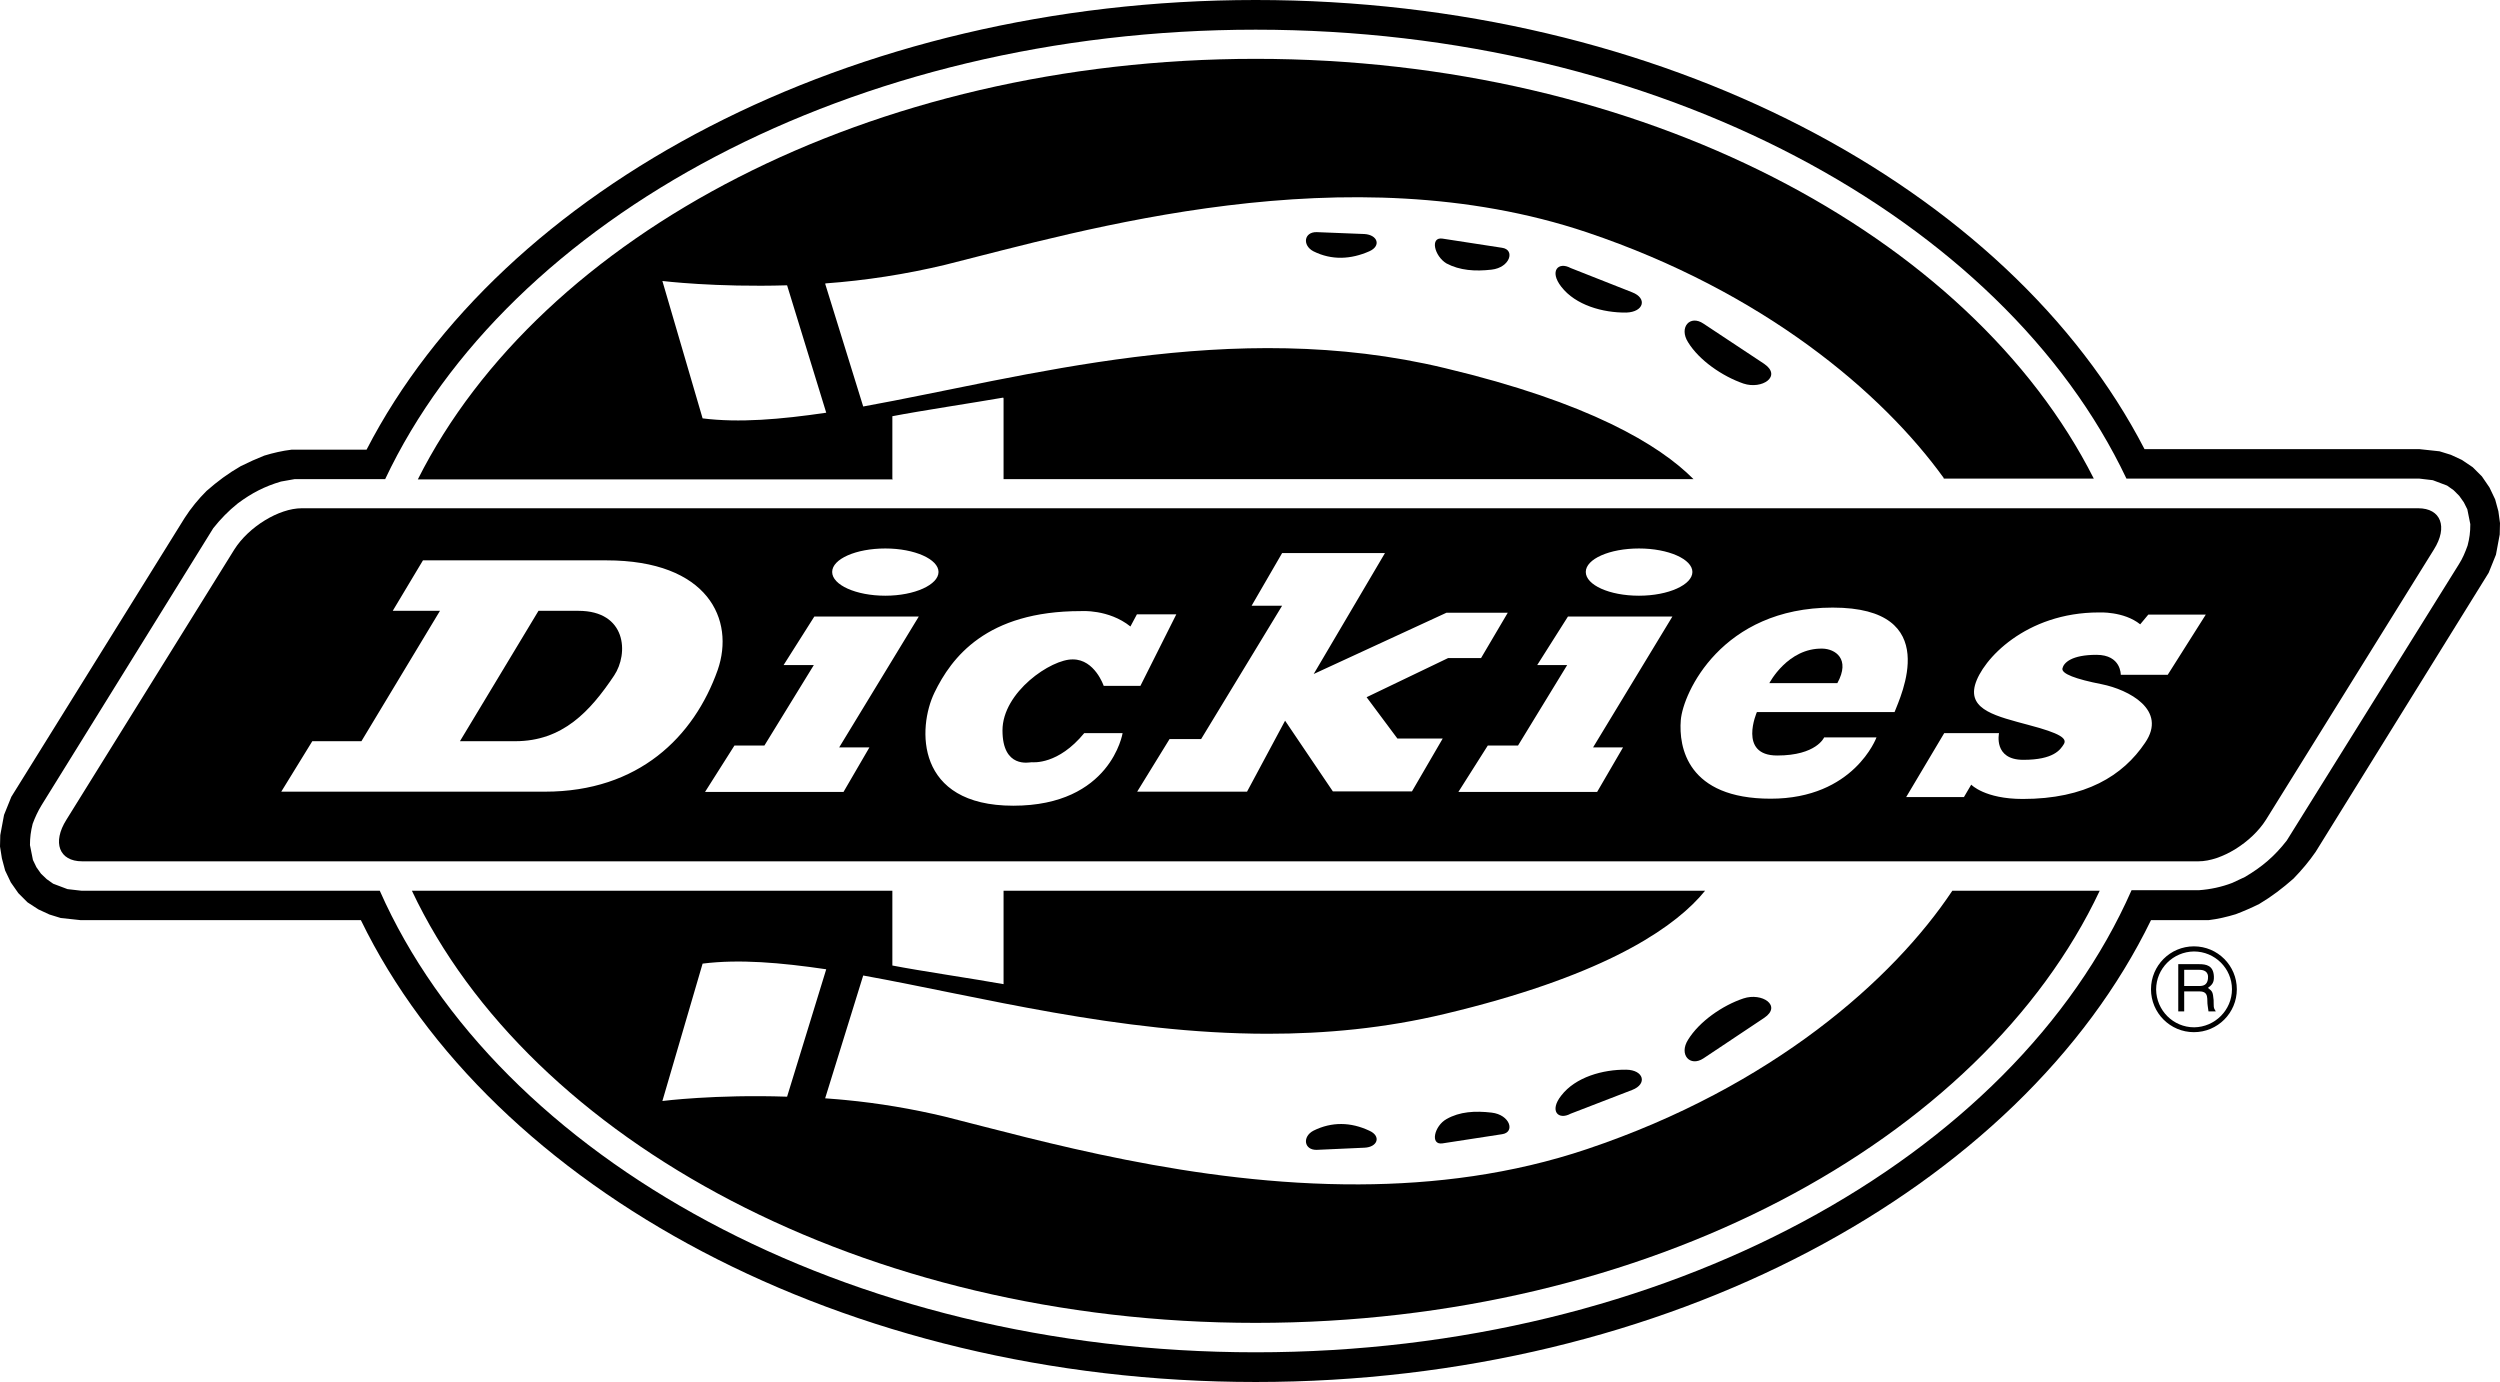 <svg xmlns="http://www.w3.org/2000/svg" fill="none" viewBox="0 0 320 176.9">
<path d="M280.821 121.132C277.787 121.132 275.327 123.591 275.327 126.625C275.327 129.658 277.787 132.118 280.821 132.118C283.854 132.118 286.314 129.658 286.314 126.625C286.314 123.591 283.854 121.132 280.821 121.132ZM280.855 131.496C278.16 131.496 276.018 129.32 275.984 126.659C275.984 123.965 278.16 121.823 280.821 121.788C283.515 121.788 285.692 123.965 285.692 126.625C285.692 129.285 283.515 131.462 280.855 131.496Z" fill="black"/>
<path d="M319.793 65.437L319.378 63.917L318.653 62.397L317.685 60.98L316.51 59.806L315.128 58.873L313.712 58.216L312.261 57.767L309.704 57.491H274.498C257.189 23.977 212.688 0 160.726 0C108.763 0 64.228 24.012 46.919 57.56H37.314C36.139 57.698 34.964 57.974 33.824 58.32C32.788 58.735 31.855 59.149 30.818 59.667C29.195 60.6 27.847 61.602 26.431 62.846C25.394 63.883 24.427 65.057 23.632 66.301L1.451 101.991L0.518 104.306L0.035 106.897L0 108.348L0.242 109.868L0.656 111.423L1.382 112.943L2.349 114.325L3.524 115.5L4.906 116.398L6.323 117.055L7.774 117.504L10.33 117.78H46.193C62.915 152.157 108.003 176.895 160.726 176.895C213.448 176.895 258.64 152.088 275.327 117.78H282.686C283.861 117.642 285.036 117.366 286.176 117.02C287.178 116.64 288.214 116.191 289.182 115.707C290.805 114.74 292.153 113.703 293.569 112.46C294.606 111.388 295.573 110.248 296.402 109.039L318.549 73.315L319.482 71L319.965 68.409L320 66.957L319.793 65.437ZM315.854 69.825C315.543 70.689 315.232 71.449 314.748 72.209L292.706 107.588C291.151 109.592 289.527 110.974 287.35 112.252L285.727 113.012C284.379 113.531 282.928 113.841 281.477 113.945H272.84C257.741 148.219 213.172 173.094 160.726 173.094C108.279 173.094 63.744 148.219 48.611 114.014H10.434L8.637 113.807L6.806 113.116L5.977 112.529L5.252 111.838L4.664 111.008L4.215 110.076L3.835 108.175C3.835 107.208 3.939 106.413 4.181 105.446C4.491 104.617 4.837 103.857 5.321 103.062L27.294 67.614C28.227 66.439 29.264 65.368 30.438 64.435C32.2 63.122 33.859 62.259 35.966 61.637L37.728 61.326H49.303C65.092 27.916 109.108 3.8 160.726 3.8C212.343 3.8 256.359 27.916 272.183 61.257H309.635L311.397 61.464L313.228 62.155L314.057 62.742L314.783 63.468L315.37 64.297L315.819 65.195L316.2 67.096C316.2 68.132 316.096 68.892 315.854 69.825Z" fill="black"/>
<path d="M114.256 61.291H114.222V53.276C117.78 52.585 124.863 51.514 128.422 50.892V50.968C128.422 50.968 128.446 50.964 128.456 50.961V61.326H216.765C212.412 56.938 203.395 51.514 184.979 47.126C157.616 40.527 131.116 48.301 110.49 52.032L105.619 36.312C105.619 36.312 105.65 36.312 105.664 36.308L105.653 36.277C110.836 35.897 115.949 35.103 120.993 33.893C138.545 29.506 172.403 19.417 203.153 29.747C225.714 37.348 240.916 50.235 248.827 61.222H248.769C248.769 61.222 248.786 61.246 248.793 61.257H268.003C252.213 29.989 210.063 7.532 160.726 7.532C111.388 7.532 69.238 30.024 53.483 61.36H114.256V61.291ZM89.933 53.552L84.785 35.966C84.785 35.966 91.522 36.795 100.747 36.519L105.757 52.827C99.883 53.69 94.597 54.139 89.933 53.552Z" fill="black"/>
<path d="M203.153 147.078C193.534 150.319 183.611 151.563 173.979 151.601C152.803 151.694 133.027 145.973 120.959 142.932C116.747 141.924 112.491 141.208 108.182 140.797C107.871 140.766 107.557 140.738 107.246 140.711C106.704 140.666 106.161 140.621 105.619 140.583L110.49 124.863C110.49 124.863 110.511 124.866 110.521 124.87C125.343 127.554 143.195 132.301 162.222 132.322C169.664 132.329 177.289 131.614 184.979 129.769C204.414 125.136 213.372 119.383 217.491 114.895C217.764 114.595 218.019 114.301 218.251 114.014H128.456V125.968C128.456 125.968 128.432 125.965 128.422 125.962V125.968C124.828 125.312 117.746 124.276 114.222 123.585V114.014H52.723C67.856 146.076 110.628 169.328 160.726 169.328C210.823 169.328 253.63 146.111 268.763 114.014H249.898C242.367 125.347 226.819 139.132 203.153 147.078ZM84.785 140.929L89.933 123.343C94.597 122.755 99.883 123.204 105.757 124.068L100.747 140.376C91.522 140.065 84.785 140.929 84.785 140.929Z" fill="black"/>
<path d="M309.531 65.057H38.627C35.69 65.057 31.82 67.441 29.989 70.343L8.499 104.928C6.668 107.83 7.566 110.248 10.503 110.248H281.408C284.345 110.248 288.214 107.83 290.045 104.928L311.535 70.343C313.366 67.441 312.434 65.057 309.531 65.057ZM209.786 70.205C213.587 70.205 216.627 71.587 216.627 73.211C216.627 74.835 213.587 76.251 209.786 76.251C205.986 76.251 202.98 74.869 202.98 73.211C202.98 71.553 206.02 70.205 209.786 70.205ZM113.323 70.205C117.089 70.205 120.13 71.587 120.13 73.211C120.13 74.835 117.089 76.251 113.323 76.251C109.557 76.251 106.517 74.869 106.517 73.211C106.517 71.553 109.557 70.205 113.323 70.205ZM69.756 101.334H36.001L39.974 94.874H46.262L56.316 78.186H50.27L54.139 71.725H77.599C90.693 71.725 94.079 79.361 91.868 85.752C88.828 94.321 81.745 101.334 69.756 101.334ZM111.285 95.668L107.968 101.369H90.244L94.01 95.427H97.845L104.168 85.131H100.298L104.237 78.912H117.607L107.415 95.668H111.285ZM129.7 103.131C117.124 103.131 117.435 93.146 119.611 88.655C121.788 84.163 126.245 78.221 138.337 78.221C138.337 78.221 141.896 77.944 144.694 80.19L145.524 78.635H150.568L145.973 87.791H141.274C141.274 87.791 140.134 84.405 137.335 84.405C134.571 84.336 128.318 88.586 128.318 93.492C128.318 98.398 131.773 97.569 132.015 97.569C132.291 97.569 135.435 97.914 138.786 93.837H143.693C143.693 93.837 142.207 103.131 129.7 103.131ZM178.864 94.528H184.669L180.73 101.3H170.607L164.491 92.248L159.62 101.334H145.558L149.704 94.597H153.746L164.111 77.53H160.207L164.111 70.793H177.275L168.154 86.271L185.152 78.428H192.995L189.575 84.232H185.36L174.925 89.242L178.864 94.528ZM207.748 95.668L204.431 101.369H186.672L190.438 95.427H194.308L200.596 85.131H196.761L200.7 78.912H214.07L203.913 95.668H207.748ZM227.476 96.705C232.52 96.705 233.487 94.39 233.487 94.39H240.19C240.19 94.39 237.322 102.233 226.647 102.233C215.971 102.233 214.865 95.634 215.141 92.179C215.418 88.724 220.358 77.772 234.593 77.772C248.827 77.772 243.23 89.207 242.505 91.142H224.884C224.884 91.142 222.431 96.705 227.476 96.705ZM277.469 86.374H271.458C271.458 86.374 271.527 83.818 268.348 83.818C265.169 83.818 264.168 84.82 263.995 85.545C263.822 86.236 265.688 86.927 269.039 87.584C272.46 88.275 277.469 90.866 274.567 95.081C271.734 99.296 266.932 102.267 258.916 102.267C254.044 102.267 252.317 100.436 252.317 100.436L251.384 102.025H243.99L248.862 93.837H255.876C255.876 93.837 255.116 97.258 258.985 97.258C262.855 97.258 263.718 95.979 264.168 95.254C264.617 94.528 263.753 93.872 259.676 92.801C255.599 91.695 251.937 90.9 252.801 87.687C253.699 84.44 259.296 78.393 268.659 78.393C268.659 78.393 271.838 78.221 273.945 79.914L274.982 78.67H282.341L277.469 86.374Z" fill="black"/>
<path d="M185.152 143.243C183.597 144.107 183.01 146.595 184.634 146.353L192.269 145.178C193.962 144.936 193.306 142.691 190.922 142.414C188.814 142.172 186.845 142.276 185.152 143.243Z" fill="black"/>
<path d="M216.074 133.086C214.865 134.986 216.316 136.61 218.044 135.47L225.817 130.287C228.132 128.732 225.541 127.005 223.157 127.8C220.462 128.698 217.491 130.771 216.074 133.086Z" fill="black"/>
<path d="M168.119 144.729C166.668 145.489 166.91 147.217 168.534 147.182L174.649 146.906C176.342 146.837 176.826 145.42 175.271 144.729C172.922 143.623 170.469 143.554 168.119 144.729Z" fill="black"/>
<path d="M199.836 140.238C198.281 142.207 199.456 143.416 201.045 142.552L208.922 139.512C210.892 138.752 210.408 136.955 208.162 136.921C205.191 136.886 201.667 137.854 199.836 140.238Z" fill="black"/>
<path d="M168.534 29.713C166.91 29.678 166.668 31.406 168.119 32.166C170.469 33.34 172.922 33.202 175.271 32.166C176.826 31.475 176.342 30.058 174.649 29.955L168.534 29.713Z" fill="black"/>
<path d="M218.044 41.425C216.316 40.251 214.865 41.909 216.074 43.809C217.491 46.124 220.462 48.162 223.157 49.095C225.541 49.89 228.132 48.162 225.817 46.573L218.044 41.425Z" fill="black"/>
<path d="M184.634 30.542C183.01 30.3 183.597 32.788 185.152 33.721C186.845 34.619 188.814 34.757 190.922 34.515C193.306 34.239 193.962 31.959 192.269 31.717L184.634 30.542Z" fill="black"/>
<path d="M201.045 34.308C199.456 33.444 198.281 34.688 199.836 36.692C201.667 39.076 205.191 40.043 208.162 40.009C210.408 39.94 210.892 38.178 208.922 37.417L201.045 34.308Z" fill="black"/>
<path d="M74.04 78.186H68.927L58.873 94.874H65.956C72.002 94.874 75.526 91.073 78.601 86.478C80.501 83.645 80.19 78.186 74.04 78.186Z" fill="black"/>
<path d="M233.28 83.023C228.823 82.919 226.474 87.445 226.474 87.445H235.18C236.908 84.301 234.869 83.058 233.28 83.023Z" fill="black"/>
<path d="M282.617 126.452C283.17 126.038 283.412 125.761 283.377 124.967C283.308 123.585 282.41 123.412 281.477 123.412H278.817V129.458H279.577V126.901H281.546C282.824 126.901 282.444 127.972 282.583 128.732L282.686 129.458H283.619C283.274 128.94 283.377 128.836 283.343 128.007C283.239 126.97 283.204 126.901 282.617 126.452ZM281.512 126.21H279.577V124.137H281.512C281.995 124.137 282.755 124.276 282.617 125.312C282.514 126.072 282.03 126.21 281.512 126.21Z" fill="black"/>
</svg>